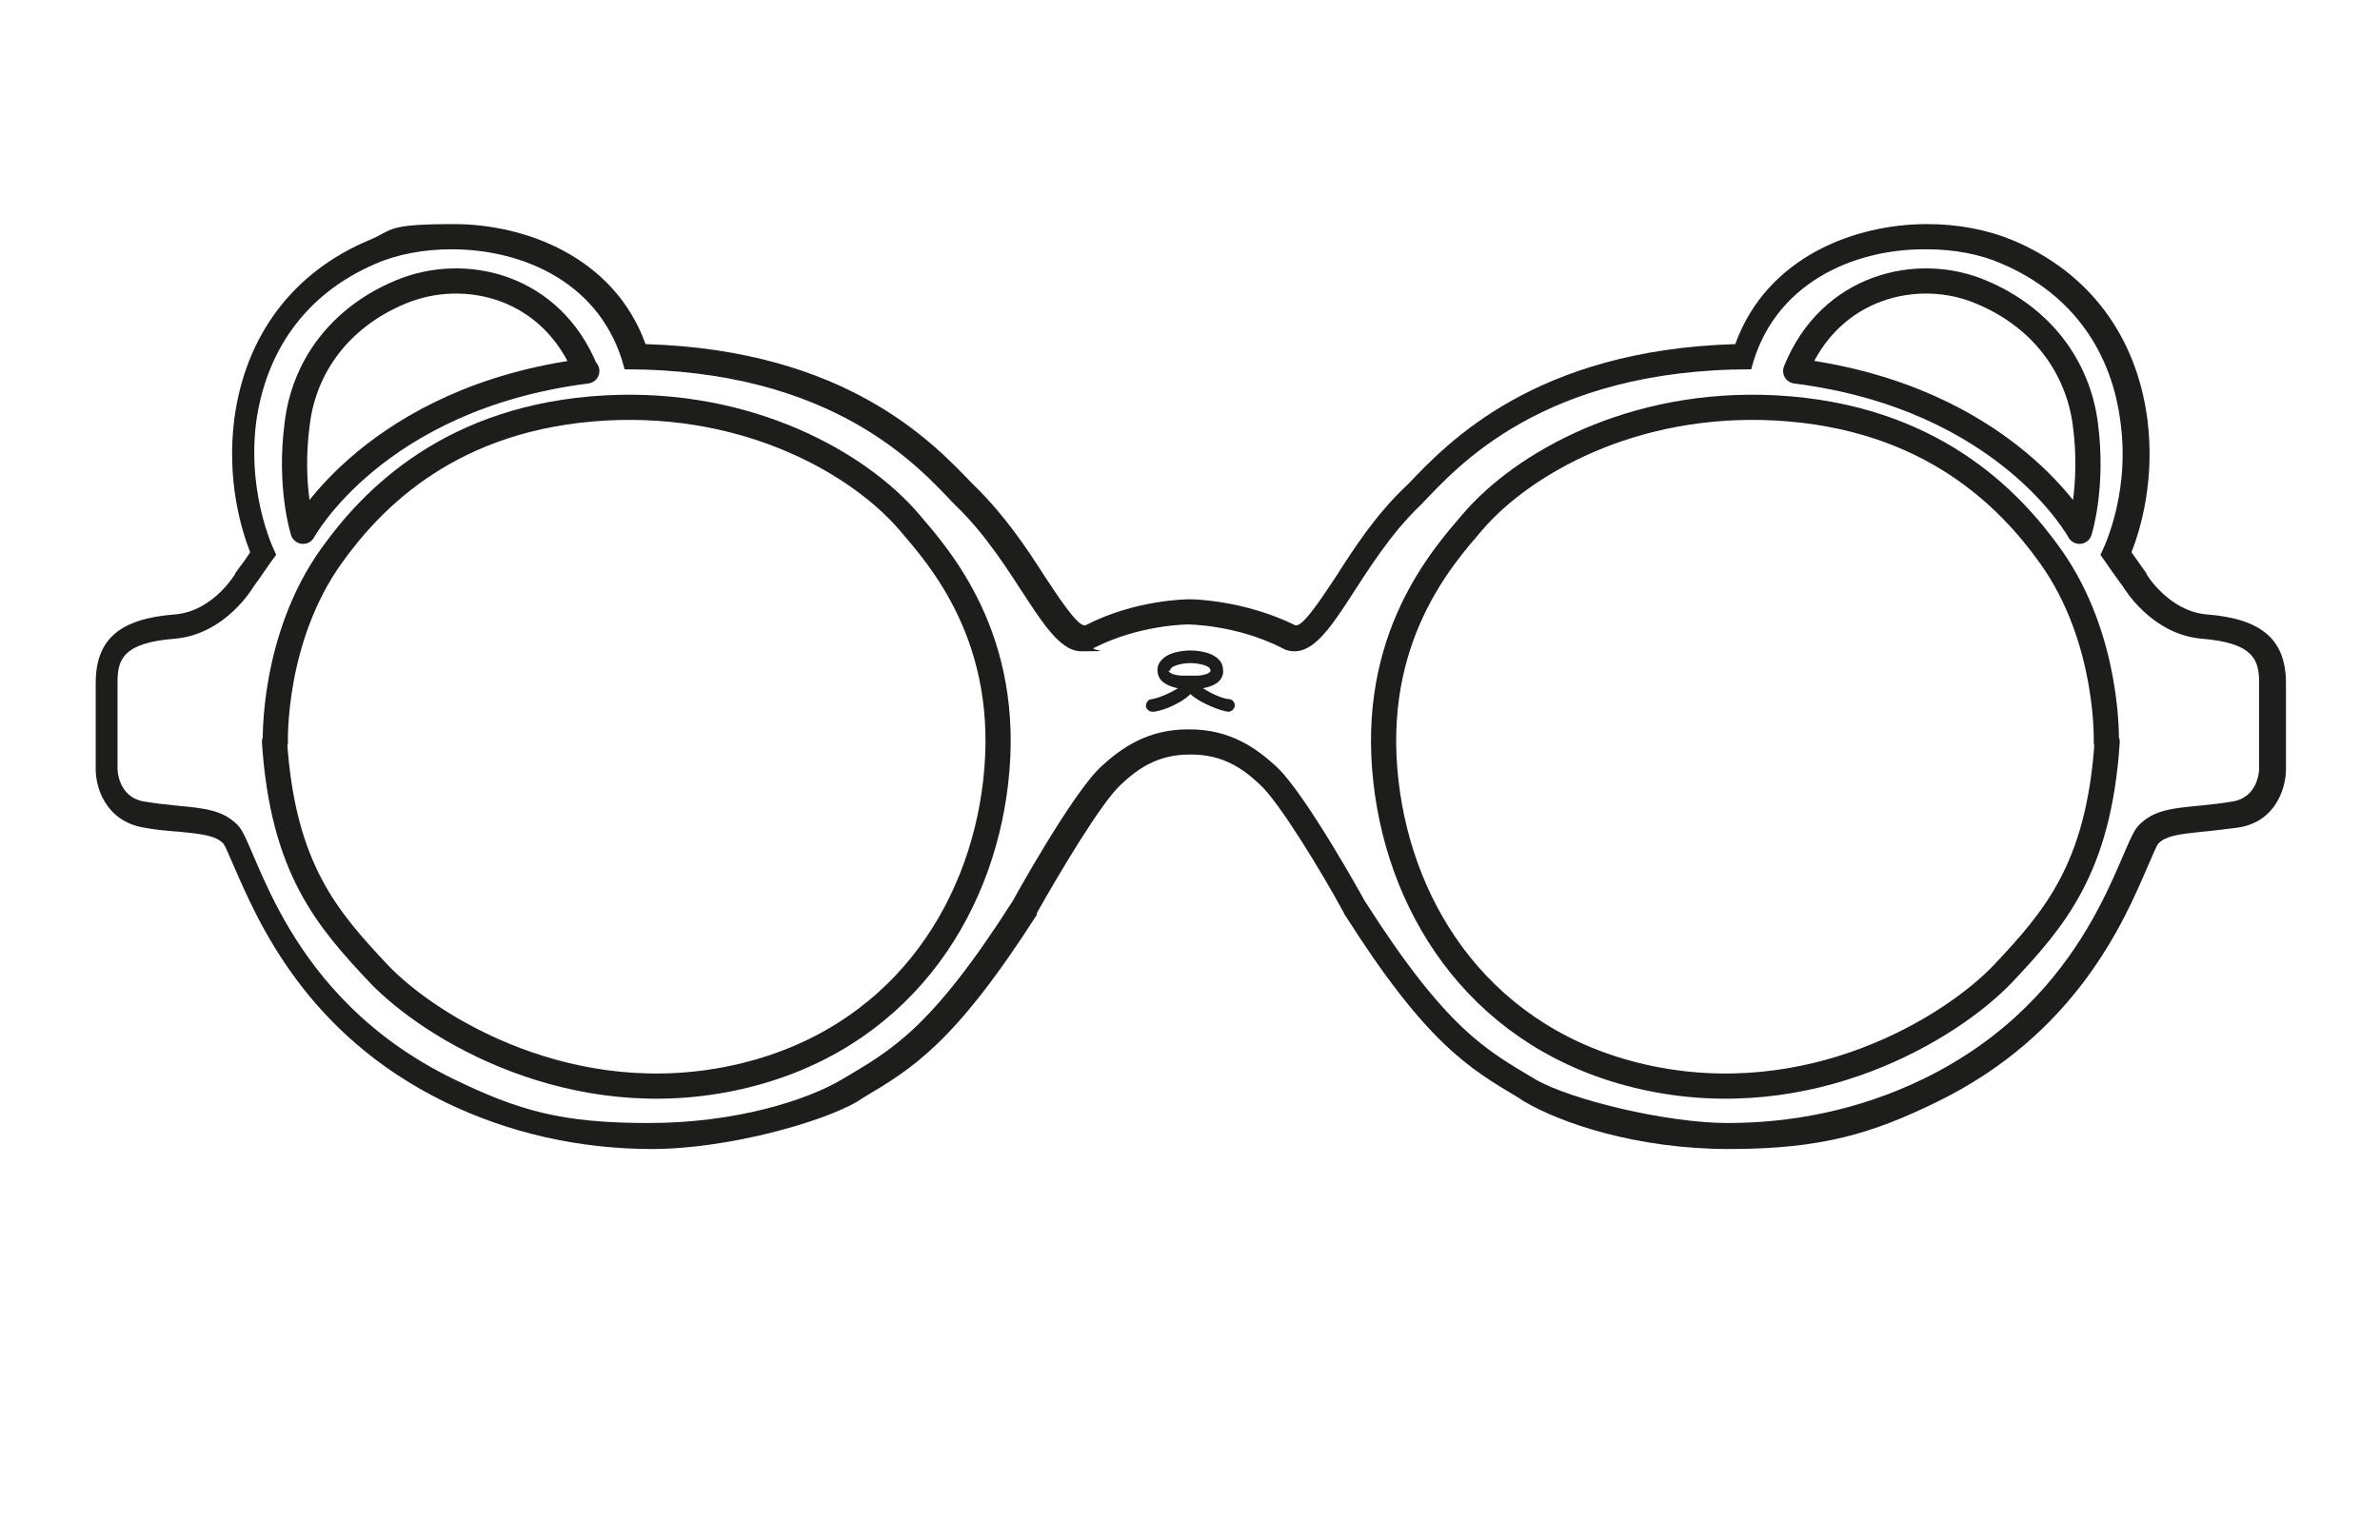 <svg viewBox="0 0 283.5 183.5" version="1.1" xmlns="http://www.w3.org/2000/svg" id="Calque_1">
  
  <defs>
    <style>
      .st0 {
        fill: #1d1d1b;
      }

      .st1 {
        fill: none;
        stroke: #1d1d1b;
        stroke-linejoin: round;
        stroke-width: 3px;
      }
    </style>
  </defs>
  <path d="M69.8,44.2c-4.1-10.2-14.5-12.6-22.1-9.4-7.2,3-11.5,8.9-12.3,15.7-1,7.5.7,12.8.7,12.8,0,0,8.6-15.9,33.8-19.1h0Z" class="st1"></path>
  <path d="M229.5,29.7c3.3,0,6.4.6,8.9,1.7,8.7,3.7,13.2,10.8,14.2,19,1.2,9-2.4,15.7-2.4,15.7.9,1.3,1.8,2.6,2.7,3.8,0,0,3.3,5.7,9.4,6.2,6.1.5,6.8,2.5,6.8,5.2v10.3s0,3.4-3.2,3.9c-5.4.9-8.8.3-11.2,2.9-2.3,2.4-5.5,20.3-25.5,30.1-8,3.9-16.1,5.3-23.4,5.3s-18.8-2.8-22.9-5.2c-5.9-3.5-10.6-6-20.3-21.2,0,0-7.1-12.9-10.6-16.1-2.4-2.2-5.5-4.4-10.3-4.4h-.2c-4.8,0-7.9,2.2-10.3,4.4-3.5,3.2-10.6,16.1-10.6,16.1-9.7,15.2-14.4,17.7-20.3,21.2-4.2,2.5-12.7,5.2-23,5.2s-15.4-1.4-23.4-5.3c-20-9.8-23.2-27.6-25.5-30.1-2.4-2.6-5.8-2-11.2-2.9-3.2-.5-3.2-3.9-3.2-3.9v-10.3c0-2.7.6-4.7,6.8-5.2,6.1-.5,9.4-6.2,9.4-6.2.9-1.2,1.7-2.5,2.7-3.8,0,0-3.5-6.7-2.4-15.7,1.1-8.2,5.6-15.3,14.3-19,2.5-1.1,5.7-1.7,9-1.7,8.5,0,18,4,20.6,14.3,24.9,0,35.1,11.7,39.3,16.1,7.5,7.1,10.7,17.5,15.1,17.5s1-.1,1.5-.4c5.5-2.8,11.2-2.8,11.2-2.8h0s5.7,0,11.2,2.8c.5.3,1,.4,1.5.4,4.5,0,7.6-10.4,15.1-17.5,4.2-4.4,14.4-16.1,39.3-16.1,2.6-10.2,12.1-14.3,20.6-14.3M229.5,26.7c-8.4,0-19,3.8-22.8,14.3-23.8.7-34.2,11.7-38.8,16.5l-.4.4c-3.6,3.4-6.2,7.4-8.3,10.7-1.4,2.1-3.7,5.7-4.7,5.9,0,0,0,0-.2,0-6.1-3-12.2-3.1-12.5-3.1h0c-.3,0-6.5,0-12.5,3.1-.1,0-.2,0-.2,0-1-.2-3.3-3.8-4.7-5.9-2.1-3.3-4.8-7.3-8.3-10.7l-.4-.4c-4.6-4.8-15-15.8-38.8-16.5-3.8-10.5-14.5-14.3-22.8-14.3s-7.2.7-10.1,1.9c-9.1,3.8-14.8,11.4-16.1,21.4-.9,7.2.8,13,1.9,15.8-.4.6-.8,1.2-1.2,1.7l-.5.7c0,0-.1.1-.1.2,0,0-2.6,4.4-7.1,4.8-6.7.5-9.5,3-9.5,8.2v10.3c0,2,1.1,6.1,5.7,6.9,1.6.3,3,.4,4.3.5,3,.3,4.3.5,5.2,1.4.3.4.8,1.7,1.3,2.8,2.8,6.4,8.5,19.9,25.1,28,7.6,3.7,16,5.6,24.7,5.6s20.1-3.1,24.5-5.7l.6-.4c5.9-3.5,10.9-6.5,20.7-21.8,0,0,0-.1,0-.2,2.7-4.8,7.7-13.2,10-15.3,2-1.9,4.4-3.6,8.2-3.6h.2c3.8,0,6.2,1.7,8.2,3.6,2.3,2.1,7.4,10.5,10,15.3,0,0,0,.1.1.2,9.7,15.3,14.8,18.3,20.7,21.8l.6.4c4.4,2.6,13.4,5.7,24.5,5.7s17.1-1.9,24.7-5.6c16.6-8.1,22.3-21.5,25.1-28,.5-1.1,1-2.4,1.3-2.8.9-.9,2.3-1.1,5.2-1.4,1.2-.1,2.7-.3,4.3-.5,4.6-.7,5.7-4.9,5.7-6.9v-10.3c0-5.2-2.9-7.7-9.5-8.2-4.4-.4-7.1-4.7-7.1-4.8,0,0,0-.1-.1-.2l-.5-.7c-.4-.6-.8-1.1-1.2-1.7,1.1-2.8,2.8-8.6,1.9-15.8-1.3-10-7-17.6-16.1-21.4-2.9-1.2-6.4-1.9-10.1-1.9h0Z" class="st0"></path>
  <path d="M213.9,44.2c4.1-10.2,14.6-12.6,22.1-9.4,7.2,3,11.5,8.9,12.4,15.7,1,7.5-.7,12.8-.7,12.8,0,0-8.6-15.9-33.8-19.1h0Z" class="st1"></path>
  <path d="M32.8,88.4s-.4-12.3,6.7-22.2c4.8-6.7,14.2-16.6,32.7-17.6,17.1-.9,30.2,6.7,36.1,13.6,3.5,4.1,12.3,13.8,10.3,31-1.8,15.7-11.7,30.8-30.6,35.1-19.8,4.5-36.7-5.8-42.9-12.3-6.1-6.5-11.4-12.5-12.4-27.6h0Z" class="st1"></path>
  <path d="M250.9,88.4s.4-12.3-6.7-22.2c-4.8-6.7-14.2-16.6-32.7-17.6-17.1-.9-30.2,6.7-36.1,13.6-3.5,4.1-12.3,13.8-10.3,31,1.8,15.7,11.7,30.8,30.6,35.1,19.9,4.5,36.7-5.8,42.9-12.3,6.1-6.5,11.4-12.5,12.4-27.6h0Z" class="st1"></path>
  <path d="M146.5,83.3c-.8,0-2.3-.7-3.2-1.3,1.1-.2,2.3-.7,2.4-1.9,0-.6-.1-1.1-.5-1.5-1-1.1-3.2-1.1-3.4-1.1h0s0,0,0,0,0,0,0,0h0c-.2,0-2.4,0-3.4,1.1-.4.4-.6.9-.5,1.5.1,1.2,1.4,1.7,2.4,1.9-.9.6-2.4,1.2-3.1,1.3-.4,0-.7.4-.7.8,0,.4.4.7.8.7h0c.9,0,3.3-.9,4.5-2.1,1.2,1.1,3.6,2,4.5,2.1h0c.4,0,.7-.3.8-.7,0-.4-.3-.8-.7-.8h0ZM139.4,79.9c0-.1,0-.2.1-.3.4-.4,1.6-.6,2.3-.6s0,0,0,0c0,0,0,0,0,0,.7,0,1.9.2,2.3.6,0,.1.1.2.1.3,0,.3-.8.6-1.7.6h-.8s-.8,0-.8,0h0c-.9,0-1.7-.3-1.7-.6h0Z" class="st0"></path>
</svg>